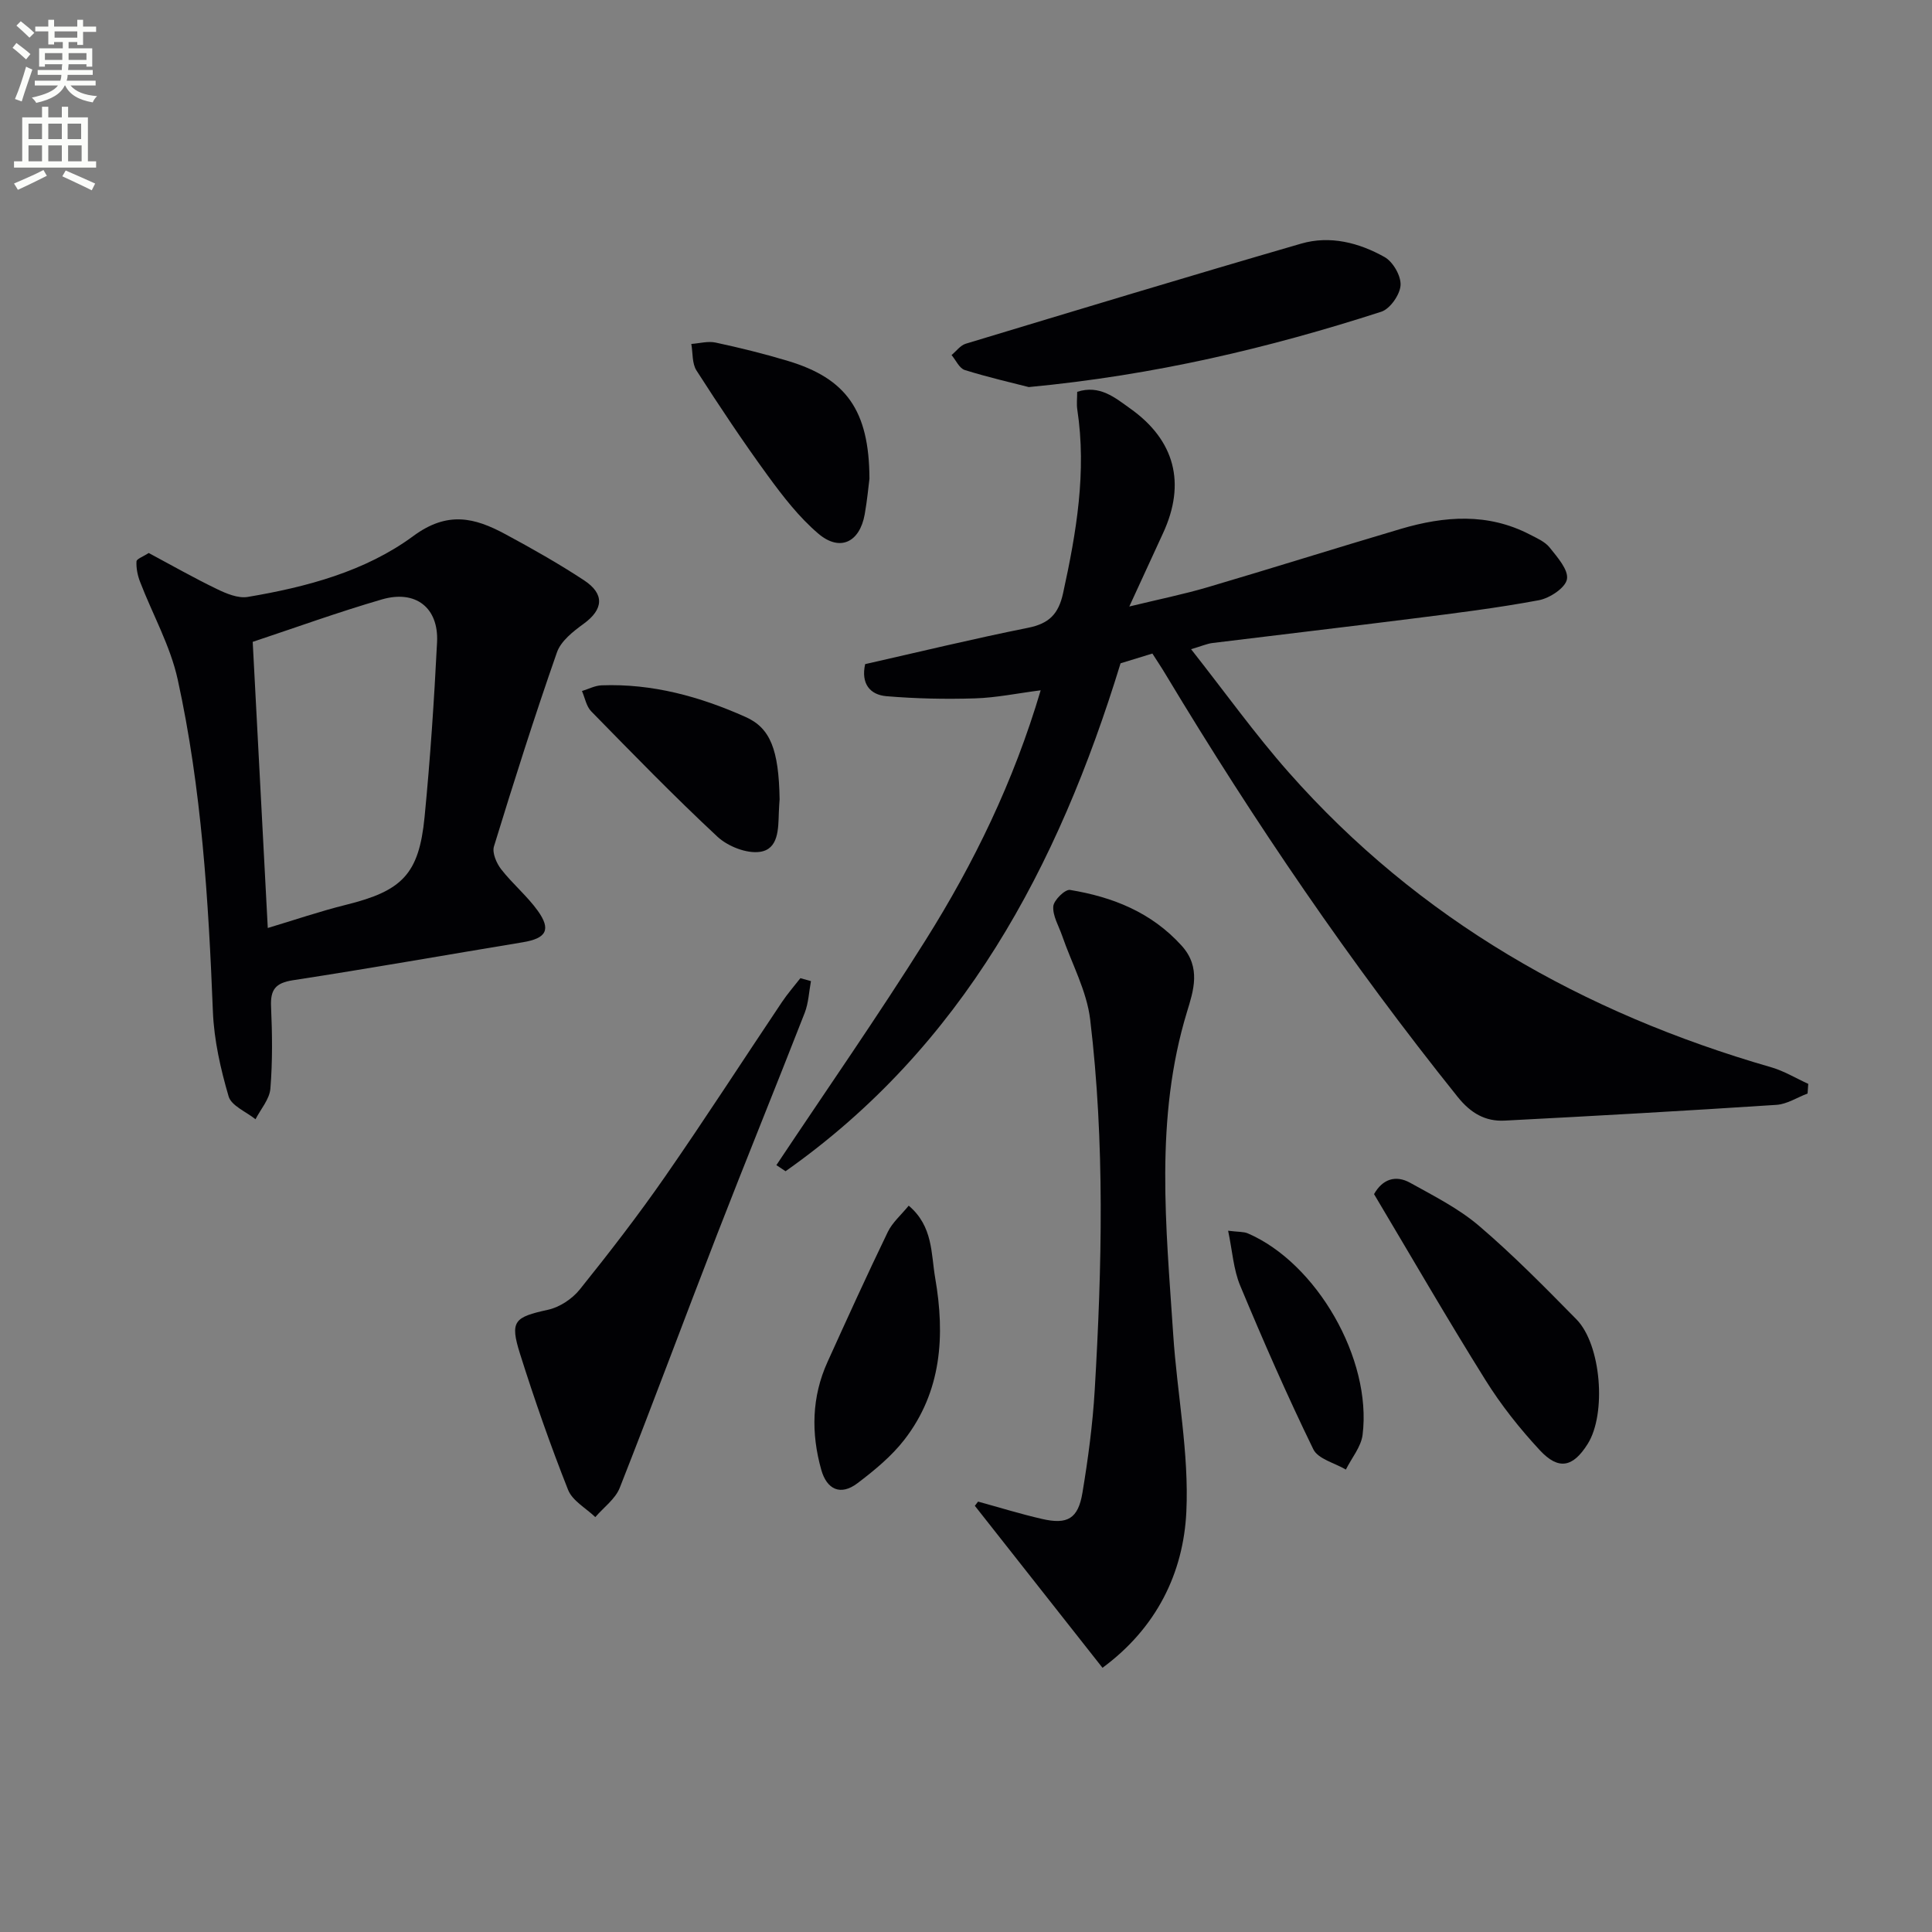 <svg enable-background="new 0 0 400 400" viewBox="0 0 400 400" xmlns="http://www.w3.org/2000/svg"><rect x="0" y="0" width="400" height="400" fill="#808080" stroke="none"/><path d="m2.6 9.9.8-1c.9.7 1.9 1.4 2.9 2.3l-.9 1.1c-1.1-1-2-1.8-2.8-2.4zm.5 10.6c.9-2.1 1.6-4.3 2.3-6.7.4.2.8.4 1.3.6-.7 2.1-1.5 4.3-2.2 6.6zm.3-15.2.9-.9c1 .8 2 1.6 2.8 2.4l-1 1c-.9-.9-1.8-1.7-2.7-2.5zm12.6-1.2h1.2v1.4h2.7v1.1h-2.7v2.7h-1.2v-.6h-1.8v1.3h4.9v3.8h-1.2v-.5h-3.7c0 .4-.1.9-.1 1.2h5.1v1h-5.2c0 .5-.1.9-.2 1.2h6v1h-5.2c1.1 1.3 2.9 2 5.5 2.2-.4.4-.7.8-.9 1.3-2.9-.5-4.8-1.6-5.7-3.5h-.1c-.8 1.7-2.7 2.9-5.9 3.6-.2-.4-.6-.8-.9-1.1 2.8-.6 4.6-1.4 5.4-2.5h-4.8v-1h5.3c.1-.3.2-.7.2-1.2h-4.9v-1h5c0-.4 0-.8.1-1.2h-3.6v.5h-1.2v-3.8h4.9v-1.3h-1.8v.5h-1.2v-2.7h-2.7v-1h2.7v-1.4h1.2v1.4h4.8zm-6.7 8.3h3.6c0-.4 0-.9 0-1.4h-3.6zm1.9-4.6h4.8v-1.3h-4.7v1.3zm6.7 3.2h-3.7v1.4h3.7z" fill="#fbfcfa"/><path d="m8.7 22.1h1.3v2.2h2.8v-2.2h1.3v2.2h4.1v9.1h1.7v1.3h-17v-1.3h1.7v-9.1h4.1zm.3 13.1.7 1.2c-1.8.9-3.8 1.9-6 2.9-.2-.4-.5-.8-.8-1.3 2.3-1 4.4-1.9 6.1-2.8zm-3.1-6.4h2.8v-3.2h-2.8zm0 4.6h2.8v-3.3h-2.8zm4.1-4.6h2.8v-3.2h-2.8zm0 4.6h2.8v-3.3h-2.8zm3.6 1.9c2.1.9 4.1 1.8 6.1 2.7l-.7 1.4c-2.2-1.1-4.2-2-6.1-2.9zm3.2-9.7h-2.8v3.2h2.8zm-2.7 7.8h2.8v-3.3h-2.8z" fill="#fbfcfa"/><g fill="#010104"><path d="m238.59 135.31c-2.64.81-4.83 1.48-6.59 2.02-12.94 42.23-32.75 79.37-69.36 105.16-.63-.42-1.26-.84-1.9-1.26 10.33-15.51 20.99-30.81 30.89-46.58 10.01-15.93 18.23-32.8 23.83-51.73-4.9.63-9.24 1.54-13.6 1.67-6.1.19-12.25.06-18.33-.45-3.42-.29-5.31-2.6-4.41-6.64 11.15-2.52 22.39-5.25 33.72-7.52 4.34-.87 6.31-2.82 7.26-7.17 2.75-12.57 4.9-25.12 2.94-38.03-.17-1.12-.02-2.28-.02-3.66 4.66-1.51 7.82 1.21 10.98 3.46 9.27 6.58 11.56 15.5 6.8 25.8-2.15 4.66-4.3 9.33-6.99 15.19 6.16-1.5 11.27-2.53 16.25-4 13.36-3.94 26.64-8.13 40-12.08 8.98-2.65 17.97-3.34 26.66 1.17 1.47.76 3.16 1.49 4.13 2.71 1.58 1.99 3.92 4.61 3.57 6.55-.32 1.79-3.57 3.93-5.82 4.35-8.62 1.61-17.35 2.69-26.06 3.79-13.83 1.75-27.69 3.36-41.53 5.07-1.11.14-2.17.62-4.41 1.28 6.99 8.86 13.17 17.52 20.17 25.45 27 30.59 61.01 49.87 99.91 61.1 2.68.77 5.14 2.28 7.7 3.44-.04.67-.09 1.33-.14 2-2.15.81-4.26 2.21-6.46 2.35-18.74 1.23-37.5 2.29-56.25 3.26-4.01.21-7.03-1.54-9.72-4.89-22.21-27.7-42.13-56.97-60.41-87.38-.84-1.42-1.76-2.78-2.81-4.43z"/><path d="m30.79 114.49c4.73 2.53 9.34 5.16 14.11 7.46 1.96.95 4.39 1.97 6.38 1.64 12.2-2.05 24.36-5.29 34.29-12.61 7.09-5.23 12.69-3.81 19.01-.41 5.55 2.99 11.06 6.1 16.32 9.56 4.36 2.86 4.01 6.06-.05 9.01-2.17 1.58-4.72 3.57-5.54 5.92-4.65 13.29-8.91 26.72-13.04 40.18-.41 1.33.52 3.48 1.49 4.73 2.34 3.01 5.35 5.5 7.57 8.58 2.83 3.94 1.77 5.73-3.06 6.53-15.88 2.62-31.73 5.43-47.63 7.87-3.63.56-4.68 1.96-4.52 5.47.25 5.65.32 11.35-.14 16.98-.18 2.18-2 4.23-3.08 6.33-1.93-1.56-5-2.78-5.57-4.74-1.66-5.68-3.01-11.62-3.25-17.51-.92-23.11-2.33-46.18-7.29-68.81-1.53-6.97-5.2-13.46-7.79-20.21-.51-1.32-.82-2.82-.74-4.22 0-.52 1.38-.99 2.53-1.75zm24.65 77.64c5.45-1.63 10.77-3.45 16.2-4.8 11.6-2.88 15.1-6.31 16.26-18.14 1.18-12.05 1.98-24.15 2.59-36.25.35-7.12-4.44-10.87-11.41-8.84-9.02 2.62-17.86 5.83-26.76 8.79 1.03 19.65 2.06 39.21 3.12 59.24z"/><path d="m202.5 310.89c4.41 1.21 8.79 2.57 13.24 3.59 5.27 1.22 7.48-.05 8.37-5.43 1.17-7.03 2.12-14.14 2.54-21.25 1.51-25.59 2.11-51.21-.94-76.72-.71-5.93-3.82-11.58-5.81-17.36-.7-2.02-1.97-4.09-1.83-6.06.09-1.28 2.45-3.58 3.47-3.41 8.83 1.46 16.85 4.62 23.12 11.56 4.06 4.49 2.42 9.35 1.1 13.67-6.74 22.08-4.33 44.46-2.86 66.81.8 12.26 3.3 24.55 2.72 36.72-.61 12.68-6.17 24.04-17.36 32.29-8.87-11.25-17.65-22.4-26.43-33.54.22-.29.45-.58.67-.87z"/><path d="m167.9 203.13c-.41 2.19-.5 4.51-1.29 6.56-5.97 15.3-12.18 30.52-18.12 45.83-6.79 17.48-13.3 35.08-20.18 52.52-.92 2.32-3.33 4.05-5.06 6.06-1.93-1.86-4.73-3.37-5.63-5.63-3.66-9.24-6.95-18.65-9.94-28.13-2.17-6.87-1.21-7.63 5.79-9.17 2.41-.53 5-2.25 6.56-4.19 6.13-7.63 12.13-15.4 17.71-23.44 8.25-11.88 16.09-24.05 24.15-36.07 1.16-1.73 2.54-3.31 3.82-4.95.74.2 1.46.41 2.19.61z"/><path d="m213 80.14c-3.38-.87-8.38-2.01-13.25-3.53-1.13-.35-1.84-2.03-2.74-3.1.97-.8 1.82-2 2.92-2.34 23.13-6.99 46.26-14 69.46-20.73 5.99-1.74 11.98-.19 17.27 2.78 1.75.98 3.44 3.92 3.31 5.85-.13 1.96-2.17 4.88-3.99 5.47-23.23 7.5-46.91 13.13-72.98 15.6z"/><path d="m284.48 247.23c1.73-3.07 4.43-4.04 7.49-2.34 4.91 2.73 10.05 5.32 14.27 8.93 7.07 6.03 13.61 12.7 20.14 19.33 5.15 5.24 6.25 19.56 2.34 25.79-3.04 4.84-6.01 5.52-9.92 1.31-4.16-4.48-8.03-9.36-11.26-14.54-7.91-12.66-15.38-25.59-23.06-38.48z"/><path d="m188.14 249.62c5.06 4.28 4.61 9.92 5.48 14.97 2.07 11.93 1.35 23.52-6.39 33.5-2.68 3.45-6.21 6.35-9.72 9.01-3.49 2.63-6.33 1.29-7.48-2.81-2.12-7.55-1.99-15.07 1.3-22.32 4.08-9 8.17-18 12.47-26.89.95-1.98 2.77-3.53 4.34-5.46z"/><path d="m180.01 99.11c-.19 1.47-.46 4.45-.98 7.37-1.04 5.82-5.15 7.8-9.61 4-3.98-3.39-7.3-7.68-10.41-11.94-5.18-7.1-10.06-14.43-14.81-21.83-.94-1.46-.74-3.65-1.07-5.5 1.69-.12 3.46-.63 5.05-.28 5.02 1.08 10.02 2.31 14.93 3.79 12.06 3.62 16.85 10.22 16.9 24.39z"/><path d="m161.41 165.49c-.03.41-.12 1.57-.16 2.73-.12 3.36-.03 7.61-3.94 8.15-2.78.38-6.63-1.15-8.78-3.15-8.98-8.36-17.54-17.18-26.13-25.95-1.01-1.03-1.29-2.79-1.91-4.2 1.35-.41 2.7-1.13 4.06-1.18 10.49-.39 20.35 2.32 29.81 6.55 5.14 2.28 6.88 6.78 7.05 17.05z"/><path d="m254.27 254.81c2.16.27 3.21.18 4.06.54 14.26 6.13 25.74 26.02 23.78 41.71-.31 2.5-2.27 4.8-3.46 7.2-2.31-1.37-5.75-2.18-6.74-4.2-5.42-11.12-10.39-22.48-15.15-33.9-1.39-3.34-1.61-7.17-2.49-11.35z"/></g></svg>
